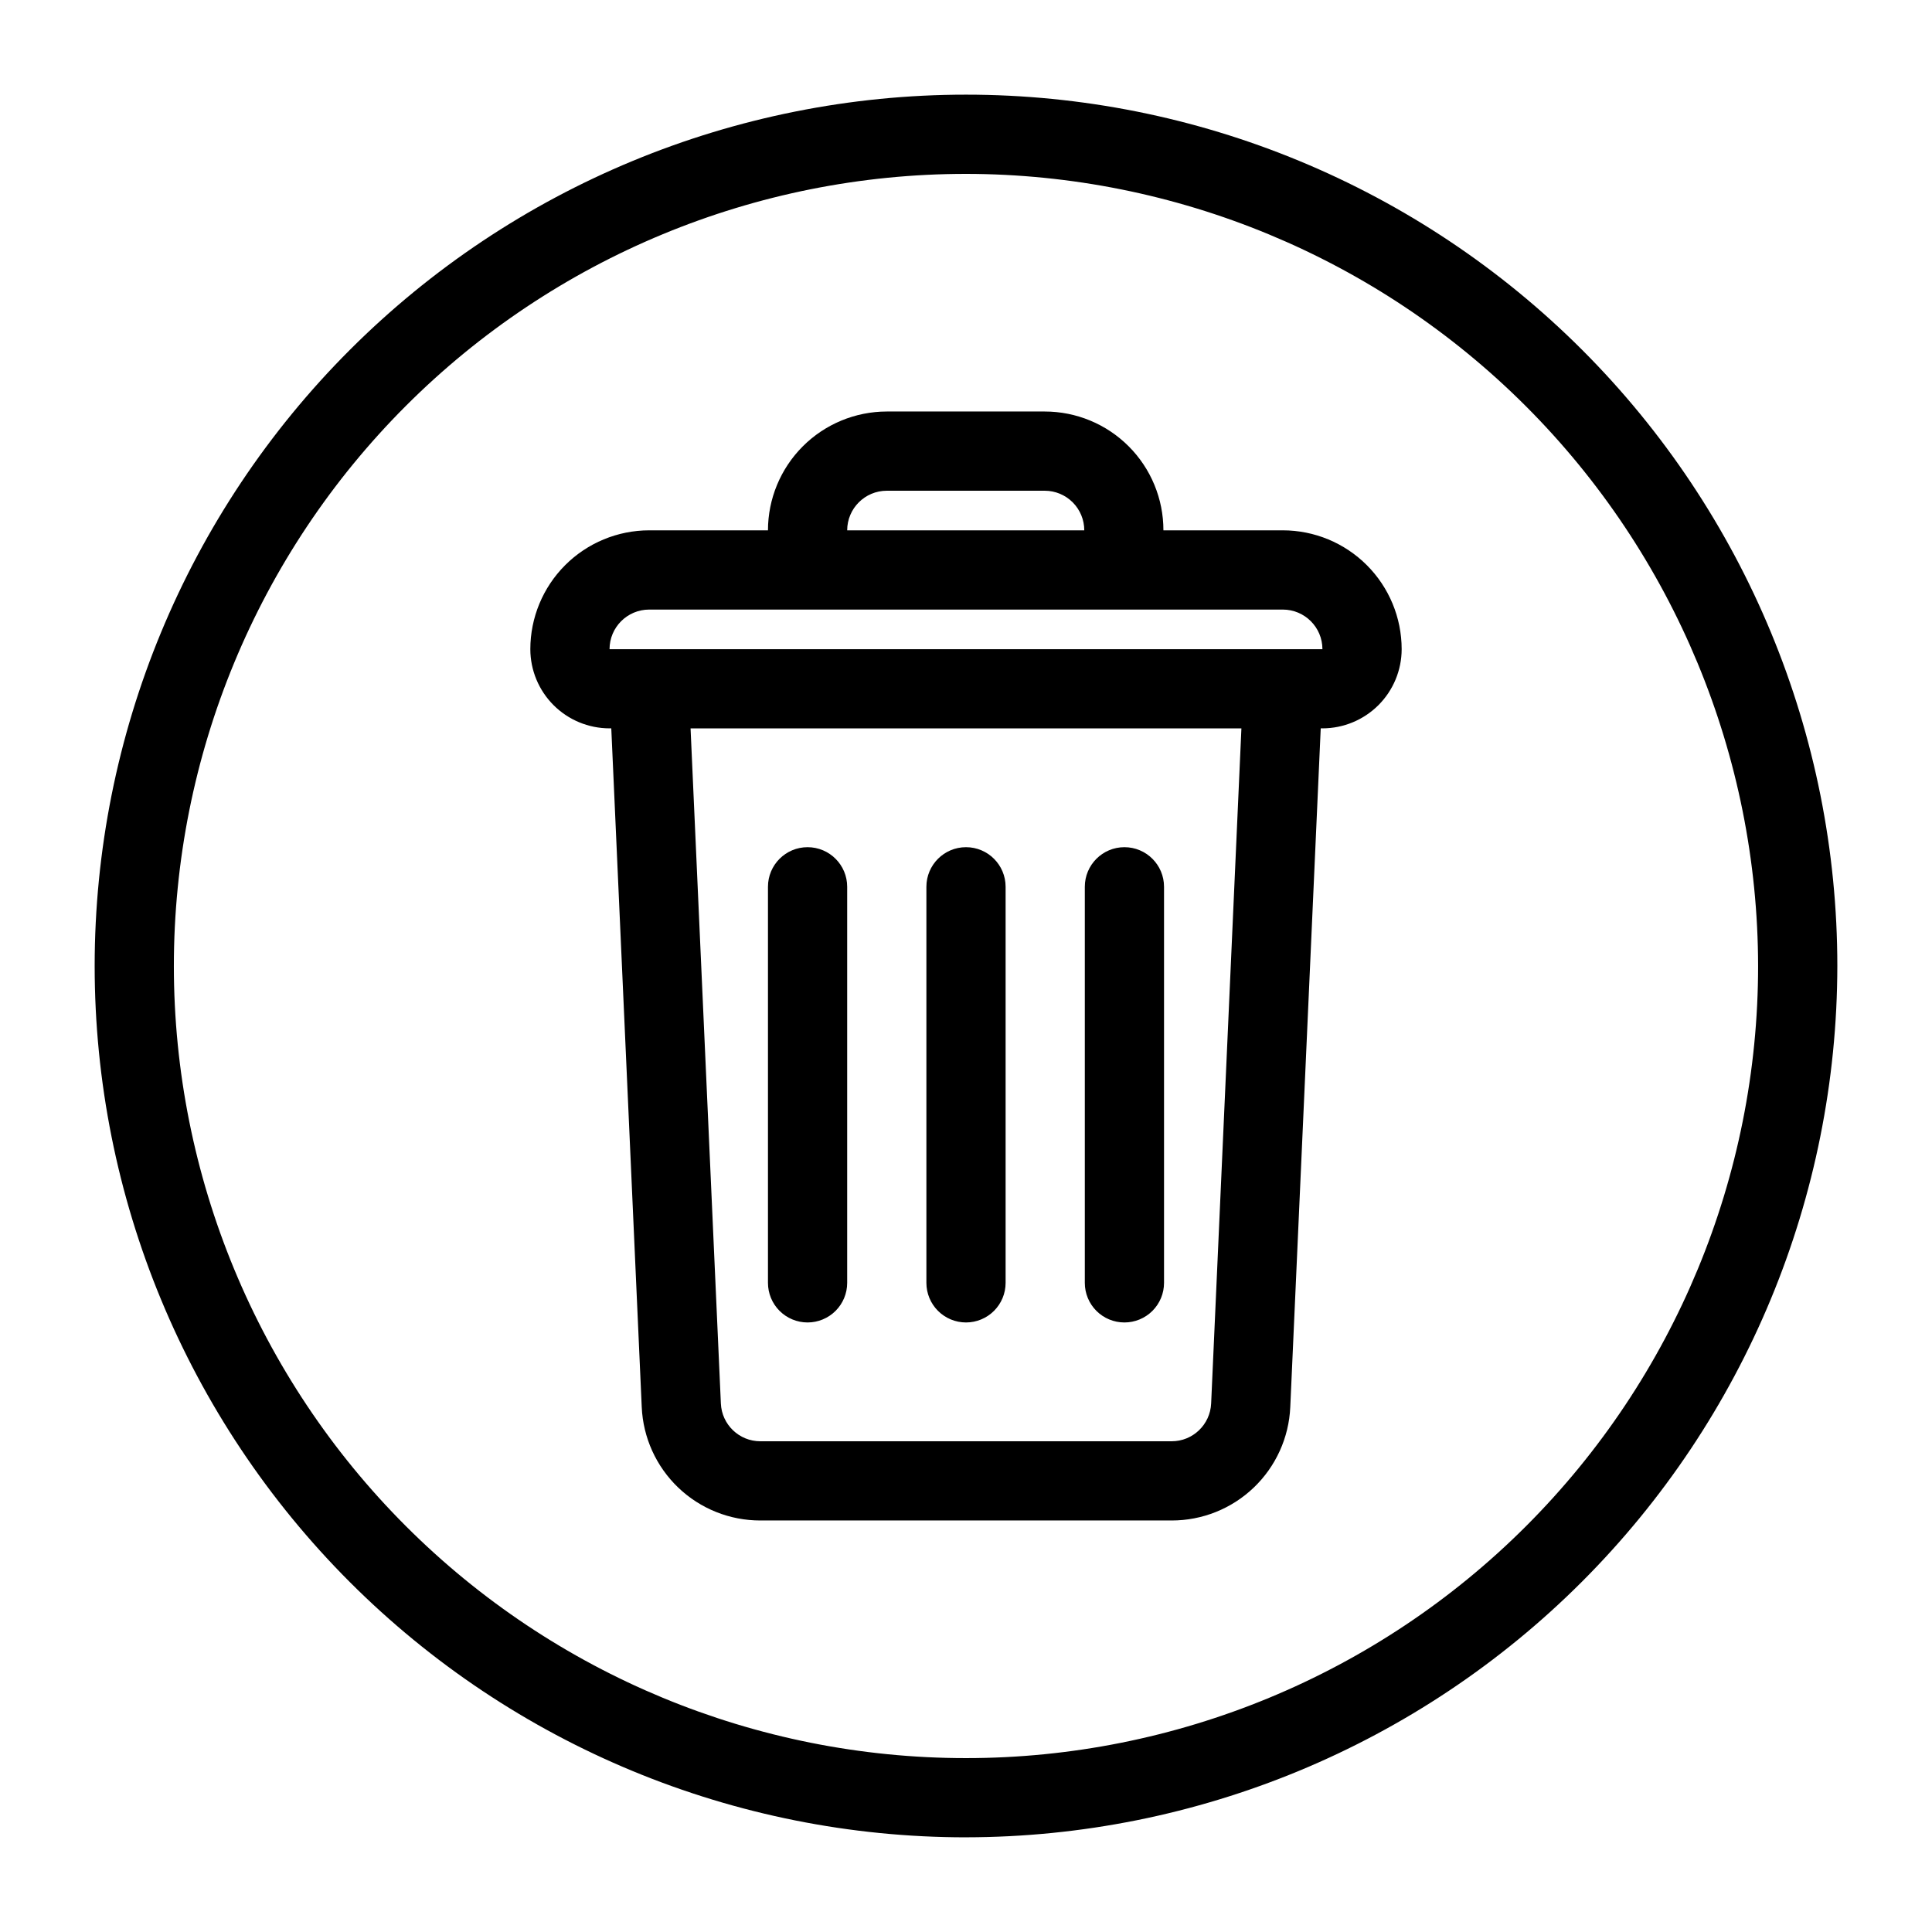 <?xml version="1.0" encoding="UTF-8"?>
<!-- Uploaded to: ICON Repo, www.svgrepo.com, Generator: ICON Repo Mixer Tools -->
<svg fill="#000000" width="800px" height="800px" version="1.1" viewBox="144 144 512 512" xmlns="http://www.w3.org/2000/svg">
 <path d="m400 630.91c-61.242 0-119.98-24.328-163.28-67.633-43.305-43.305-67.633-102.04-67.633-163.28s24.328-119.98 67.633-163.28 102.04-67.633 163.28-67.633 119.97 24.328 163.28 67.633c43.305 43.305 67.633 102.04 67.633 163.28-0.066 61.219-24.418 119.91-67.707 163.2s-101.98 67.641-163.2 67.707zm0-440.83c-55.676 0-109.07 22.117-148.44 61.484s-61.484 92.762-61.484 148.44c0 55.672 22.117 109.07 61.484 148.43 39.367 39.367 92.762 61.484 148.44 61.484 55.672 0 109.07-22.117 148.43-61.484 39.367-39.367 61.484-92.762 61.484-148.43-0.062-55.656-22.199-109.01-61.555-148.37-39.352-39.355-92.711-61.492-148.36-61.555zm83.969 94.465h-31.652c0.008-8.352-3.305-16.363-9.207-22.27s-13.91-9.223-22.262-9.219h-41.84c-8.352 0.008-16.355 3.328-22.258 9.23-5.902 5.906-9.223 13.91-9.23 22.258h-31.488c-8.348 0.008-16.352 3.328-22.258 9.23-5.902 5.906-9.223 13.91-9.23 22.258 0.004 5.566 2.219 10.902 6.152 14.836 3.938 3.938 9.273 6.148 14.84 6.156h0.461l8.07 179.85c0.352 8.102 3.82 15.754 9.68 21.359 5.863 5.606 13.664 8.727 21.773 8.711h108.96c8.109 0.016 15.914-3.106 21.773-8.711 5.863-5.606 9.332-13.258 9.684-21.359l8.07-179.85h0.457c5.566-0.008 10.902-2.223 14.84-6.156 3.934-3.938 6.148-9.27 6.152-14.836-0.008-8.348-3.328-16.352-9.23-22.258-5.902-5.902-13.906-9.223-22.258-9.23zm-104.96-10.496h41.84c2.785-0.004 5.453 1.102 7.422 3.07s3.074 4.641 3.074 7.426h-62.832c0.008-5.793 4.699-10.488 10.496-10.496zm85.957 241.88c-0.246 5.613-4.871 10.035-10.488 10.023h-108.96c-5.617 0.012-10.242-4.41-10.48-10.023l-8.031-178.9h145.98zm-159.43-199.89c0.008-5.793 4.703-10.488 10.496-10.496h167.93c5.797 0.004 10.492 4.699 10.496 10.496zm94.465 178.43v-0.004c2.781 0 5.453-1.105 7.422-3.074 1.969-1.965 3.074-4.637 3.074-7.422v-104.96c0-5.797-4.699-10.496-10.496-10.496s-10.496 4.699-10.496 10.496v104.96c0 2.785 1.105 5.457 3.074 7.422 1.969 1.969 4.637 3.074 7.422 3.074zm41.984 0v-0.004c2.781 0.004 5.453-1.102 7.422-3.07s3.074-4.641 3.074-7.426v-104.96c0-5.797-4.699-10.496-10.496-10.496s-10.496 4.699-10.496 10.496v104.96c-0.004 2.785 1.102 5.457 3.07 7.426s4.641 3.074 7.426 3.07zm-83.969 0v-0.004c2.781 0 5.453-1.105 7.422-3.074 1.969-1.965 3.074-4.637 3.074-7.422v-104.96c0-5.797-4.699-10.496-10.496-10.496s-10.496 4.699-10.496 10.496v104.96c0 2.785 1.105 5.457 3.074 7.422 1.969 1.969 4.637 3.074 7.422 3.074z"/>
</svg>